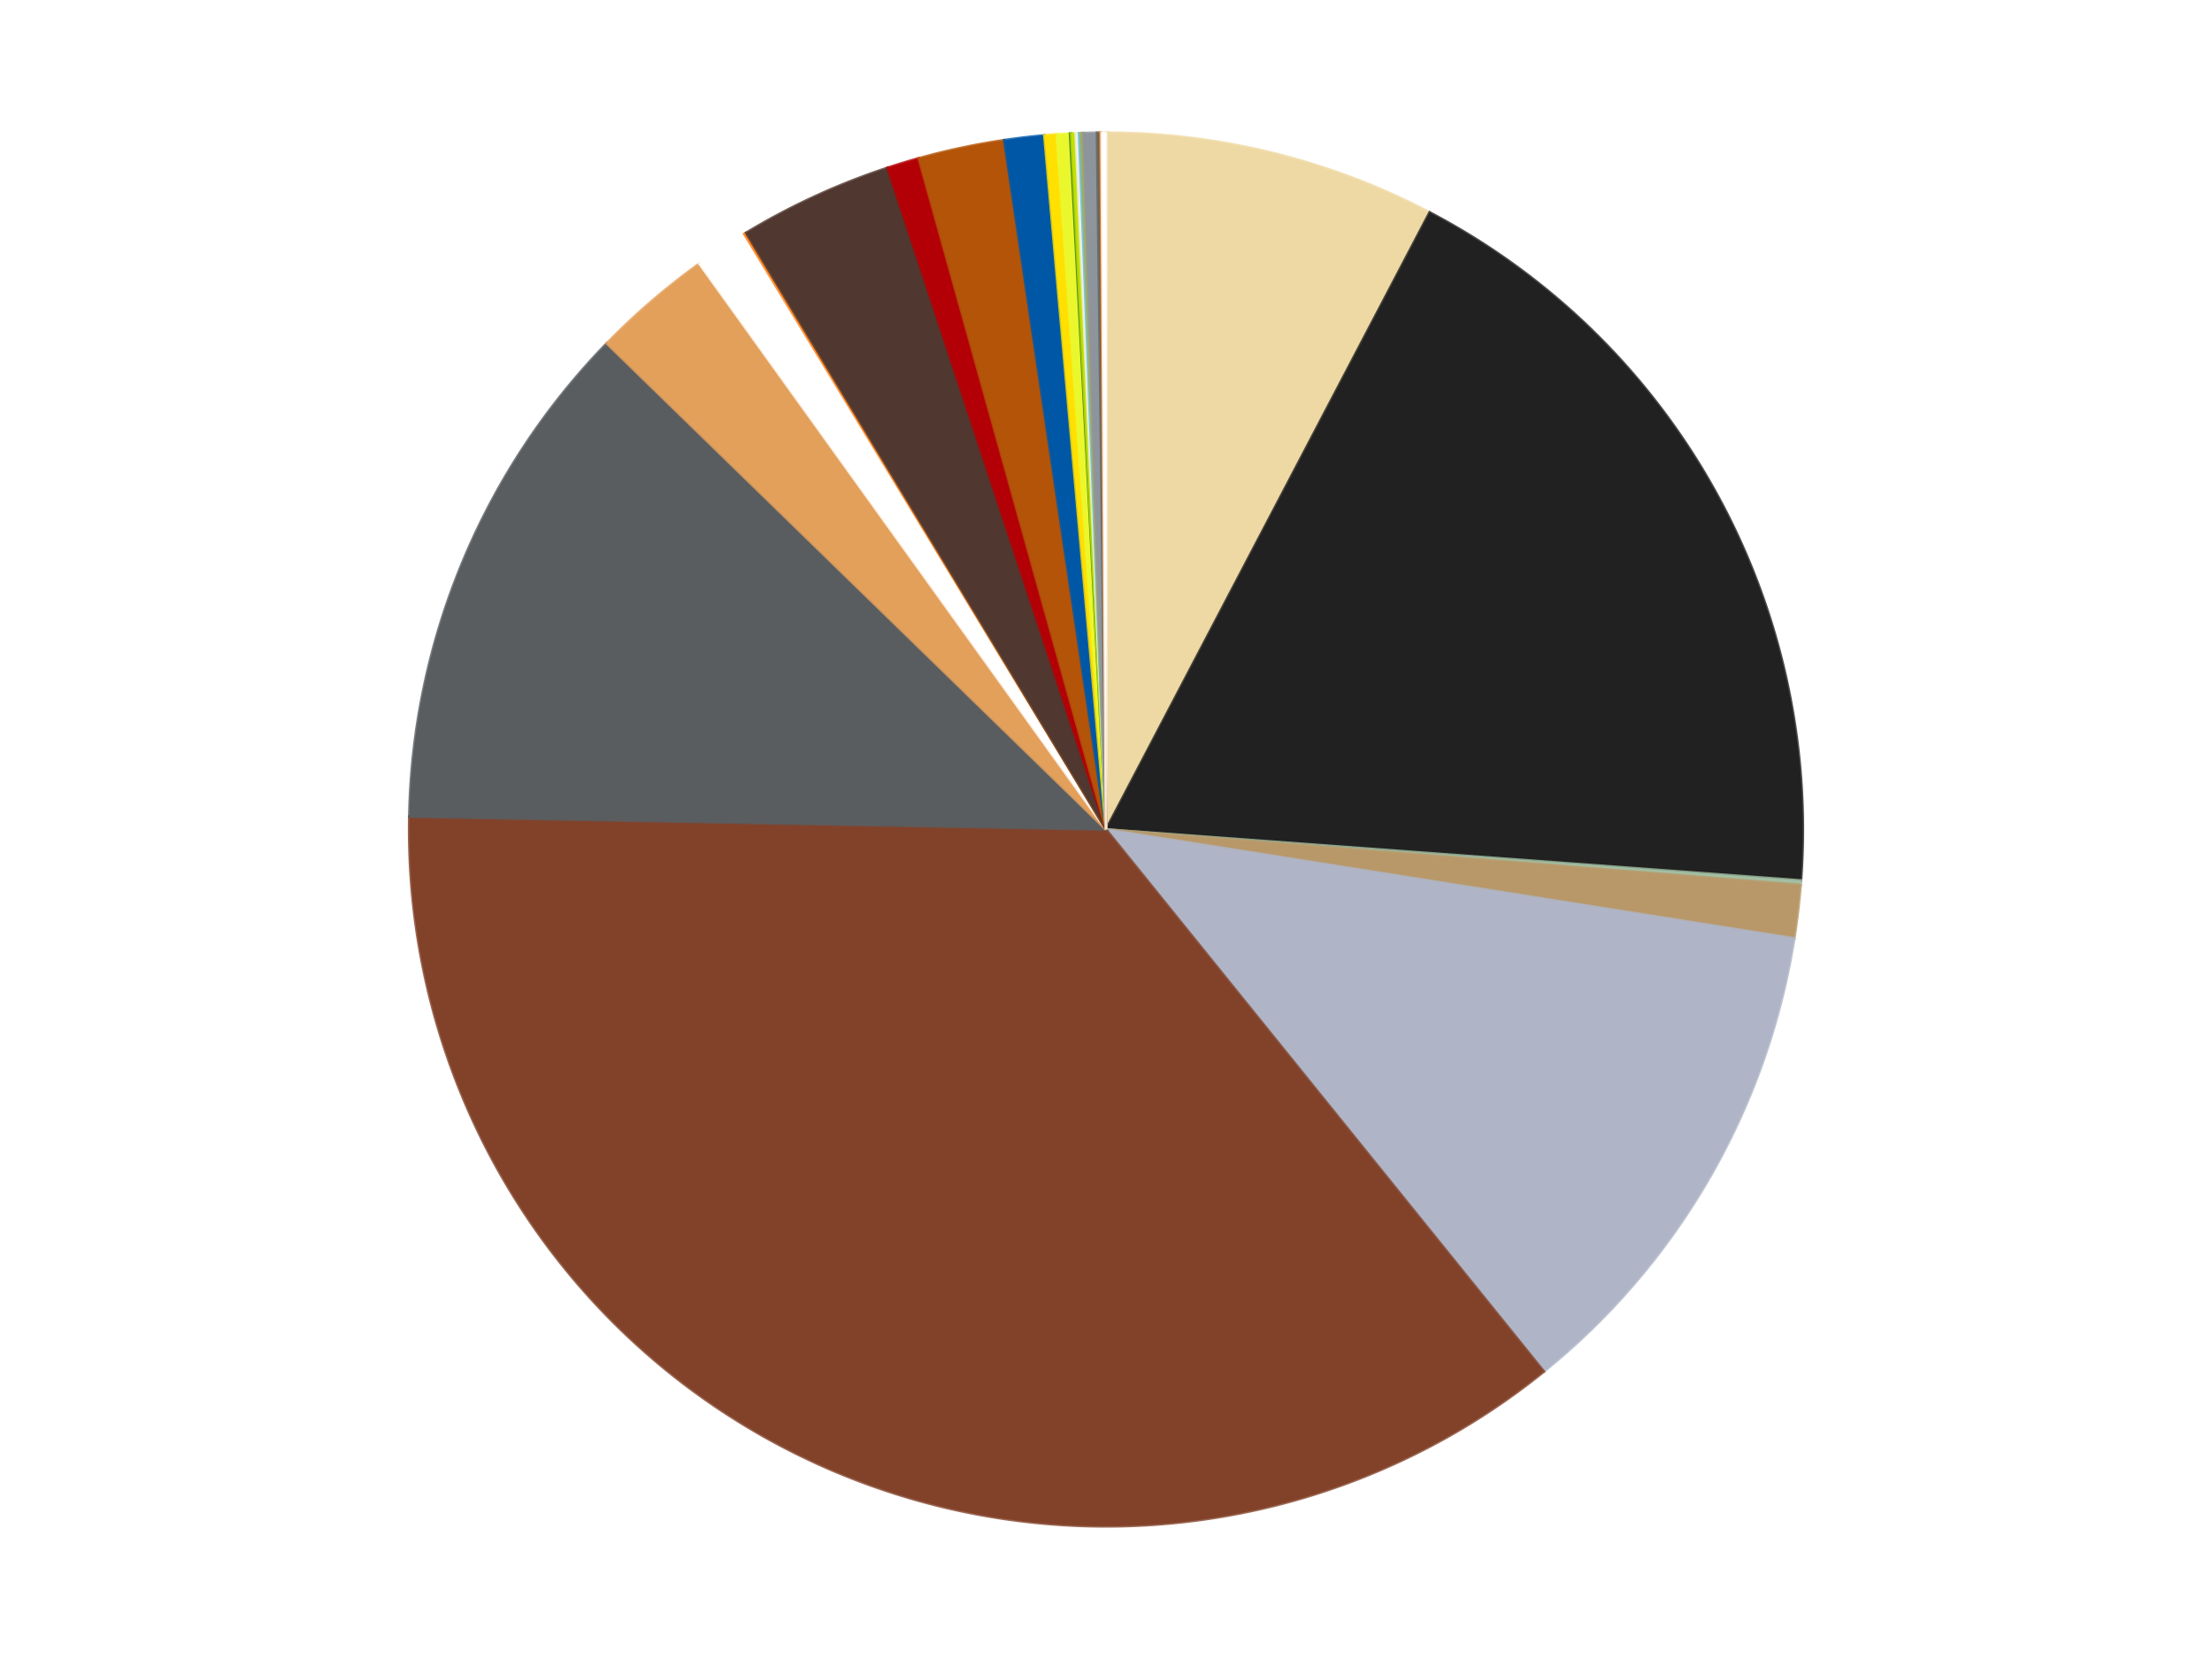 <?xml version='1.0' encoding='utf-8'?>
<svg xmlns="http://www.w3.org/2000/svg" xmlns:xlink="http://www.w3.org/1999/xlink" id="chart-9ea356e7-3d45-48e2-adca-d544a51b16cb" class="pygal-chart" viewBox="0 0 800 600"><!--Generated with pygal 3.0.5 (lxml) ©Kozea 2012-2016 on 2024-11-30--><!--http://pygal.org--><!--http://github.com/Kozea/pygal--><defs><style type="text/css">#chart-9ea356e7-3d45-48e2-adca-d544a51b16cb{-webkit-user-select:none;-webkit-font-smoothing:antialiased;font-family:Consolas,"Liberation Mono",Menlo,Courier,monospace}#chart-9ea356e7-3d45-48e2-adca-d544a51b16cb .title{font-family:Consolas,"Liberation Mono",Menlo,Courier,monospace;font-size:16px}#chart-9ea356e7-3d45-48e2-adca-d544a51b16cb .legends .legend text{font-family:Consolas,"Liberation Mono",Menlo,Courier,monospace;font-size:14px}#chart-9ea356e7-3d45-48e2-adca-d544a51b16cb .axis text{font-family:Consolas,"Liberation Mono",Menlo,Courier,monospace;font-size:10px}#chart-9ea356e7-3d45-48e2-adca-d544a51b16cb .axis text.major{font-family:Consolas,"Liberation Mono",Menlo,Courier,monospace;font-size:10px}#chart-9ea356e7-3d45-48e2-adca-d544a51b16cb .text-overlay text.value{font-family:Consolas,"Liberation Mono",Menlo,Courier,monospace;font-size:16px}#chart-9ea356e7-3d45-48e2-adca-d544a51b16cb .text-overlay text.label{font-family:Consolas,"Liberation Mono",Menlo,Courier,monospace;font-size:10px}#chart-9ea356e7-3d45-48e2-adca-d544a51b16cb .tooltip{font-family:Consolas,"Liberation Mono",Menlo,Courier,monospace;font-size:14px}#chart-9ea356e7-3d45-48e2-adca-d544a51b16cb text.no_data{font-family:Consolas,"Liberation Mono",Menlo,Courier,monospace;font-size:64px}
#chart-9ea356e7-3d45-48e2-adca-d544a51b16cb{background-color:transparent}#chart-9ea356e7-3d45-48e2-adca-d544a51b16cb path,#chart-9ea356e7-3d45-48e2-adca-d544a51b16cb line,#chart-9ea356e7-3d45-48e2-adca-d544a51b16cb rect,#chart-9ea356e7-3d45-48e2-adca-d544a51b16cb circle{-webkit-transition:150ms;-moz-transition:150ms;transition:150ms}#chart-9ea356e7-3d45-48e2-adca-d544a51b16cb .graph &gt; .background{fill:transparent}#chart-9ea356e7-3d45-48e2-adca-d544a51b16cb .plot &gt; .background{fill:transparent}#chart-9ea356e7-3d45-48e2-adca-d544a51b16cb .graph{fill:rgba(0,0,0,.87)}#chart-9ea356e7-3d45-48e2-adca-d544a51b16cb text.no_data{fill:rgba(0,0,0,1)}#chart-9ea356e7-3d45-48e2-adca-d544a51b16cb .title{fill:rgba(0,0,0,1)}#chart-9ea356e7-3d45-48e2-adca-d544a51b16cb .legends .legend text{fill:rgba(0,0,0,.87)}#chart-9ea356e7-3d45-48e2-adca-d544a51b16cb .legends .legend:hover text{fill:rgba(0,0,0,1)}#chart-9ea356e7-3d45-48e2-adca-d544a51b16cb .axis .line{stroke:rgba(0,0,0,1)}#chart-9ea356e7-3d45-48e2-adca-d544a51b16cb .axis .guide.line{stroke:rgba(0,0,0,.54)}#chart-9ea356e7-3d45-48e2-adca-d544a51b16cb .axis .major.line{stroke:rgba(0,0,0,.87)}#chart-9ea356e7-3d45-48e2-adca-d544a51b16cb .axis text.major{fill:rgba(0,0,0,1)}#chart-9ea356e7-3d45-48e2-adca-d544a51b16cb .axis.y .guides:hover .guide.line,#chart-9ea356e7-3d45-48e2-adca-d544a51b16cb .line-graph .axis.x .guides:hover .guide.line,#chart-9ea356e7-3d45-48e2-adca-d544a51b16cb .stackedline-graph .axis.x .guides:hover .guide.line,#chart-9ea356e7-3d45-48e2-adca-d544a51b16cb .xy-graph .axis.x .guides:hover .guide.line{stroke:rgba(0,0,0,1)}#chart-9ea356e7-3d45-48e2-adca-d544a51b16cb .axis .guides:hover text{fill:rgba(0,0,0,1)}#chart-9ea356e7-3d45-48e2-adca-d544a51b16cb .reactive{fill-opacity:1.0;stroke-opacity:.8;stroke-width:1}#chart-9ea356e7-3d45-48e2-adca-d544a51b16cb .ci{stroke:rgba(0,0,0,.87)}#chart-9ea356e7-3d45-48e2-adca-d544a51b16cb .reactive.active,#chart-9ea356e7-3d45-48e2-adca-d544a51b16cb .active .reactive{fill-opacity:0.6;stroke-opacity:.9;stroke-width:4}#chart-9ea356e7-3d45-48e2-adca-d544a51b16cb .ci .reactive.active{stroke-width:1.5}#chart-9ea356e7-3d45-48e2-adca-d544a51b16cb .series text{fill:rgba(0,0,0,1)}#chart-9ea356e7-3d45-48e2-adca-d544a51b16cb .tooltip rect{fill:transparent;stroke:rgba(0,0,0,1);-webkit-transition:opacity 150ms;-moz-transition:opacity 150ms;transition:opacity 150ms}#chart-9ea356e7-3d45-48e2-adca-d544a51b16cb .tooltip .label{fill:rgba(0,0,0,.87)}#chart-9ea356e7-3d45-48e2-adca-d544a51b16cb .tooltip .label{fill:rgba(0,0,0,.87)}#chart-9ea356e7-3d45-48e2-adca-d544a51b16cb .tooltip .legend{font-size:.8em;fill:rgba(0,0,0,.54)}#chart-9ea356e7-3d45-48e2-adca-d544a51b16cb .tooltip .x_label{font-size:.6em;fill:rgba(0,0,0,1)}#chart-9ea356e7-3d45-48e2-adca-d544a51b16cb .tooltip .xlink{font-size:.5em;text-decoration:underline}#chart-9ea356e7-3d45-48e2-adca-d544a51b16cb .tooltip .value{font-size:1.5em}#chart-9ea356e7-3d45-48e2-adca-d544a51b16cb .bound{font-size:.5em}#chart-9ea356e7-3d45-48e2-adca-d544a51b16cb .max-value{font-size:.75em;fill:rgba(0,0,0,.54)}#chart-9ea356e7-3d45-48e2-adca-d544a51b16cb .map-element{fill:transparent;stroke:rgba(0,0,0,.54) !important}#chart-9ea356e7-3d45-48e2-adca-d544a51b16cb .map-element .reactive{fill-opacity:inherit;stroke-opacity:inherit}#chart-9ea356e7-3d45-48e2-adca-d544a51b16cb .color-0,#chart-9ea356e7-3d45-48e2-adca-d544a51b16cb .color-0 a:visited{stroke:#f44336;fill:#f44336}#chart-9ea356e7-3d45-48e2-adca-d544a51b16cb .color-1,#chart-9ea356e7-3d45-48e2-adca-d544a51b16cb .color-1 a:visited{stroke:#3f51b5;fill:#3f51b5}#chart-9ea356e7-3d45-48e2-adca-d544a51b16cb .color-2,#chart-9ea356e7-3d45-48e2-adca-d544a51b16cb .color-2 a:visited{stroke:#009688;fill:#009688}#chart-9ea356e7-3d45-48e2-adca-d544a51b16cb .color-3,#chart-9ea356e7-3d45-48e2-adca-d544a51b16cb .color-3 a:visited{stroke:#ffc107;fill:#ffc107}#chart-9ea356e7-3d45-48e2-adca-d544a51b16cb .color-4,#chart-9ea356e7-3d45-48e2-adca-d544a51b16cb .color-4 a:visited{stroke:#ff5722;fill:#ff5722}#chart-9ea356e7-3d45-48e2-adca-d544a51b16cb .color-5,#chart-9ea356e7-3d45-48e2-adca-d544a51b16cb .color-5 a:visited{stroke:#9c27b0;fill:#9c27b0}#chart-9ea356e7-3d45-48e2-adca-d544a51b16cb .color-6,#chart-9ea356e7-3d45-48e2-adca-d544a51b16cb .color-6 a:visited{stroke:#03a9f4;fill:#03a9f4}#chart-9ea356e7-3d45-48e2-adca-d544a51b16cb .color-7,#chart-9ea356e7-3d45-48e2-adca-d544a51b16cb .color-7 a:visited{stroke:#8bc34a;fill:#8bc34a}#chart-9ea356e7-3d45-48e2-adca-d544a51b16cb .color-8,#chart-9ea356e7-3d45-48e2-adca-d544a51b16cb .color-8 a:visited{stroke:#ff9800;fill:#ff9800}#chart-9ea356e7-3d45-48e2-adca-d544a51b16cb .color-9,#chart-9ea356e7-3d45-48e2-adca-d544a51b16cb .color-9 a:visited{stroke:#e91e63;fill:#e91e63}#chart-9ea356e7-3d45-48e2-adca-d544a51b16cb .color-10,#chart-9ea356e7-3d45-48e2-adca-d544a51b16cb .color-10 a:visited{stroke:#2196f3;fill:#2196f3}#chart-9ea356e7-3d45-48e2-adca-d544a51b16cb .color-11,#chart-9ea356e7-3d45-48e2-adca-d544a51b16cb .color-11 a:visited{stroke:#4caf50;fill:#4caf50}#chart-9ea356e7-3d45-48e2-adca-d544a51b16cb .color-12,#chart-9ea356e7-3d45-48e2-adca-d544a51b16cb .color-12 a:visited{stroke:#ffeb3b;fill:#ffeb3b}#chart-9ea356e7-3d45-48e2-adca-d544a51b16cb .color-13,#chart-9ea356e7-3d45-48e2-adca-d544a51b16cb .color-13 a:visited{stroke:#673ab7;fill:#673ab7}#chart-9ea356e7-3d45-48e2-adca-d544a51b16cb .color-14,#chart-9ea356e7-3d45-48e2-adca-d544a51b16cb .color-14 a:visited{stroke:#00bcd4;fill:#00bcd4}#chart-9ea356e7-3d45-48e2-adca-d544a51b16cb .color-15,#chart-9ea356e7-3d45-48e2-adca-d544a51b16cb .color-15 a:visited{stroke:#cddc39;fill:#cddc39}#chart-9ea356e7-3d45-48e2-adca-d544a51b16cb .color-16,#chart-9ea356e7-3d45-48e2-adca-d544a51b16cb .color-16 a:visited{stroke:#9e9e9e;fill:#9e9e9e}#chart-9ea356e7-3d45-48e2-adca-d544a51b16cb .color-17,#chart-9ea356e7-3d45-48e2-adca-d544a51b16cb .color-17 a:visited{stroke:#607d8b;fill:#607d8b}#chart-9ea356e7-3d45-48e2-adca-d544a51b16cb .color-18,#chart-9ea356e7-3d45-48e2-adca-d544a51b16cb .color-18 a:visited{stroke:#7b0f07;fill:#7b0f07}#chart-9ea356e7-3d45-48e2-adca-d544a51b16cb .color-19,#chart-9ea356e7-3d45-48e2-adca-d544a51b16cb .color-19 a:visited{stroke:#141938;fill:#141938}#chart-9ea356e7-3d45-48e2-adca-d544a51b16cb .color-20,#chart-9ea356e7-3d45-48e2-adca-d544a51b16cb .color-20 a:visited{stroke:#000000;fill:#000000}#chart-9ea356e7-3d45-48e2-adca-d544a51b16cb .color-21,#chart-9ea356e7-3d45-48e2-adca-d544a51b16cb .color-21 a:visited{stroke:#5e4600;fill:#5e4600}#chart-9ea356e7-3d45-48e2-adca-d544a51b16cb .color-22,#chart-9ea356e7-3d45-48e2-adca-d544a51b16cb .color-22 a:visited{stroke:#791d00;fill:#791d00}#chart-9ea356e7-3d45-48e2-adca-d544a51b16cb .color-23,#chart-9ea356e7-3d45-48e2-adca-d544a51b16cb .color-23 a:visited{stroke:#220826;fill:#220826}#chart-9ea356e7-3d45-48e2-adca-d544a51b16cb .color-24,#chart-9ea356e7-3d45-48e2-adca-d544a51b16cb .color-24 a:visited{stroke:#01364e;fill:#01364e}#chart-9ea356e7-3d45-48e2-adca-d544a51b16cb .color-25,#chart-9ea356e7-3d45-48e2-adca-d544a51b16cb .color-25 a:visited{stroke:#344c19;fill:#344c19}#chart-9ea356e7-3d45-48e2-adca-d544a51b16cb .text-overlay .color-0 text{fill:black}#chart-9ea356e7-3d45-48e2-adca-d544a51b16cb .text-overlay .color-1 text{fill:black}#chart-9ea356e7-3d45-48e2-adca-d544a51b16cb .text-overlay .color-2 text{fill:black}#chart-9ea356e7-3d45-48e2-adca-d544a51b16cb .text-overlay .color-3 text{fill:black}#chart-9ea356e7-3d45-48e2-adca-d544a51b16cb .text-overlay .color-4 text{fill:black}#chart-9ea356e7-3d45-48e2-adca-d544a51b16cb .text-overlay .color-5 text{fill:black}#chart-9ea356e7-3d45-48e2-adca-d544a51b16cb .text-overlay .color-6 text{fill:black}#chart-9ea356e7-3d45-48e2-adca-d544a51b16cb .text-overlay .color-7 text{fill:black}#chart-9ea356e7-3d45-48e2-adca-d544a51b16cb .text-overlay .color-8 text{fill:black}#chart-9ea356e7-3d45-48e2-adca-d544a51b16cb .text-overlay .color-9 text{fill:black}#chart-9ea356e7-3d45-48e2-adca-d544a51b16cb .text-overlay .color-10 text{fill:black}#chart-9ea356e7-3d45-48e2-adca-d544a51b16cb .text-overlay .color-11 text{fill:black}#chart-9ea356e7-3d45-48e2-adca-d544a51b16cb .text-overlay .color-12 text{fill:black}#chart-9ea356e7-3d45-48e2-adca-d544a51b16cb .text-overlay .color-13 text{fill:black}#chart-9ea356e7-3d45-48e2-adca-d544a51b16cb .text-overlay .color-14 text{fill:black}#chart-9ea356e7-3d45-48e2-adca-d544a51b16cb .text-overlay .color-15 text{fill:black}#chart-9ea356e7-3d45-48e2-adca-d544a51b16cb .text-overlay .color-16 text{fill:black}#chart-9ea356e7-3d45-48e2-adca-d544a51b16cb .text-overlay .color-17 text{fill:black}#chart-9ea356e7-3d45-48e2-adca-d544a51b16cb .text-overlay .color-18 text{fill:black}#chart-9ea356e7-3d45-48e2-adca-d544a51b16cb .text-overlay .color-19 text{fill:white}#chart-9ea356e7-3d45-48e2-adca-d544a51b16cb .text-overlay .color-20 text{fill:white}#chart-9ea356e7-3d45-48e2-adca-d544a51b16cb .text-overlay .color-21 text{fill:black}#chart-9ea356e7-3d45-48e2-adca-d544a51b16cb .text-overlay .color-22 text{fill:black}#chart-9ea356e7-3d45-48e2-adca-d544a51b16cb .text-overlay .color-23 text{fill:white}#chart-9ea356e7-3d45-48e2-adca-d544a51b16cb .text-overlay .color-24 text{fill:white}#chart-9ea356e7-3d45-48e2-adca-d544a51b16cb .text-overlay .color-25 text{fill:black}
#chart-9ea356e7-3d45-48e2-adca-d544a51b16cb text.no_data{text-anchor:middle}#chart-9ea356e7-3d45-48e2-adca-d544a51b16cb .guide.line{fill:none}#chart-9ea356e7-3d45-48e2-adca-d544a51b16cb .centered{text-anchor:middle}#chart-9ea356e7-3d45-48e2-adca-d544a51b16cb .title{text-anchor:middle}#chart-9ea356e7-3d45-48e2-adca-d544a51b16cb .legends .legend text{fill-opacity:1}#chart-9ea356e7-3d45-48e2-adca-d544a51b16cb .axis.x text{text-anchor:middle}#chart-9ea356e7-3d45-48e2-adca-d544a51b16cb .axis.x:not(.web) text[transform]{text-anchor:start}#chart-9ea356e7-3d45-48e2-adca-d544a51b16cb .axis.x:not(.web) text[transform].backwards{text-anchor:end}#chart-9ea356e7-3d45-48e2-adca-d544a51b16cb .axis.y text{text-anchor:end}#chart-9ea356e7-3d45-48e2-adca-d544a51b16cb .axis.y text[transform].backwards{text-anchor:start}#chart-9ea356e7-3d45-48e2-adca-d544a51b16cb .axis.y2 text{text-anchor:start}#chart-9ea356e7-3d45-48e2-adca-d544a51b16cb .axis.y2 text[transform].backwards{text-anchor:end}#chart-9ea356e7-3d45-48e2-adca-d544a51b16cb .axis .guide.line{stroke-dasharray:4,4;stroke:black}#chart-9ea356e7-3d45-48e2-adca-d544a51b16cb .axis .major.guide.line{stroke-dasharray:6,6;stroke:black}#chart-9ea356e7-3d45-48e2-adca-d544a51b16cb .horizontal .axis.y .guide.line,#chart-9ea356e7-3d45-48e2-adca-d544a51b16cb .horizontal .axis.y2 .guide.line,#chart-9ea356e7-3d45-48e2-adca-d544a51b16cb .vertical .axis.x .guide.line{opacity:0}#chart-9ea356e7-3d45-48e2-adca-d544a51b16cb .horizontal .axis.always_show .guide.line,#chart-9ea356e7-3d45-48e2-adca-d544a51b16cb .vertical .axis.always_show .guide.line{opacity:1 !important}#chart-9ea356e7-3d45-48e2-adca-d544a51b16cb .axis.y .guides:hover .guide.line,#chart-9ea356e7-3d45-48e2-adca-d544a51b16cb .axis.y2 .guides:hover .guide.line,#chart-9ea356e7-3d45-48e2-adca-d544a51b16cb .axis.x .guides:hover .guide.line{opacity:1}#chart-9ea356e7-3d45-48e2-adca-d544a51b16cb .axis .guides:hover text{opacity:1}#chart-9ea356e7-3d45-48e2-adca-d544a51b16cb .nofill{fill:none}#chart-9ea356e7-3d45-48e2-adca-d544a51b16cb .subtle-fill{fill-opacity:.2}#chart-9ea356e7-3d45-48e2-adca-d544a51b16cb .dot{stroke-width:1px;fill-opacity:1;stroke-opacity:1}#chart-9ea356e7-3d45-48e2-adca-d544a51b16cb .dot.active{stroke-width:5px}#chart-9ea356e7-3d45-48e2-adca-d544a51b16cb .dot.negative{fill:transparent}#chart-9ea356e7-3d45-48e2-adca-d544a51b16cb text,#chart-9ea356e7-3d45-48e2-adca-d544a51b16cb tspan{stroke:none !important}#chart-9ea356e7-3d45-48e2-adca-d544a51b16cb .series text.active{opacity:1}#chart-9ea356e7-3d45-48e2-adca-d544a51b16cb .tooltip rect{fill-opacity:.95;stroke-width:.5}#chart-9ea356e7-3d45-48e2-adca-d544a51b16cb .tooltip text{fill-opacity:1}#chart-9ea356e7-3d45-48e2-adca-d544a51b16cb .showable{visibility:hidden}#chart-9ea356e7-3d45-48e2-adca-d544a51b16cb .showable.shown{visibility:visible}#chart-9ea356e7-3d45-48e2-adca-d544a51b16cb .gauge-background{fill:rgba(229,229,229,1);stroke:none}#chart-9ea356e7-3d45-48e2-adca-d544a51b16cb .bg-lines{stroke:transparent;stroke-width:2px}</style><script type="text/javascript">window.pygal = window.pygal || {};window.pygal.config = window.pygal.config || {};window.pygal.config['9ea356e7-3d45-48e2-adca-d544a51b16cb'] = {"allow_interruptions": false, "box_mode": "extremes", "classes": ["pygal-chart"], "css": ["file://style.css", "file://graph.css"], "defs": [], "disable_xml_declaration": false, "dots_size": 2.5, "dynamic_print_values": false, "explicit_size": false, "fill": false, "force_uri_protocol": "https", "formatter": null, "half_pie": false, "height": 600, "include_x_axis": false, "inner_radius": 0, "interpolate": null, "interpolation_parameters": {}, "interpolation_precision": 250, "inverse_y_axis": false, "js": ["//kozea.github.io/pygal.js/2.0.x/pygal-tooltips.min.js"], "legend_at_bottom": false, "legend_at_bottom_columns": null, "legend_box_size": 12, "logarithmic": false, "margin": 20, "margin_bottom": null, "margin_left": null, "margin_right": null, "margin_top": null, "max_scale": 16, "min_scale": 4, "missing_value_fill_truncation": "x", "no_data_text": "No data", "no_prefix": false, "order_min": null, "pretty_print": false, "print_labels": false, "print_values": false, "print_values_position": "center", "print_zeroes": true, "range": null, "rounded_bars": null, "secondary_range": null, "show_dots": true, "show_legend": false, "show_minor_x_labels": true, "show_minor_y_labels": true, "show_only_major_dots": false, "show_x_guides": false, "show_x_labels": true, "show_y_guides": true, "show_y_labels": true, "spacing": 10, "stack_from_top": false, "strict": false, "stroke": true, "stroke_style": null, "style": {"background": "transparent", "ci_colors": [], "colors": ["#F44336", "#3F51B5", "#009688", "#FFC107", "#FF5722", "#9C27B0", "#03A9F4", "#8BC34A", "#FF9800", "#E91E63", "#2196F3", "#4CAF50", "#FFEB3B", "#673AB7", "#00BCD4", "#CDDC39", "#9E9E9E", "#607D8B"], "dot_opacity": "1", "font_family": "Consolas, \"Liberation Mono\", Menlo, Courier, monospace", "foreground": "rgba(0, 0, 0, .87)", "foreground_strong": "rgba(0, 0, 0, 1)", "foreground_subtle": "rgba(0, 0, 0, .54)", "guide_stroke_color": "black", "guide_stroke_dasharray": "4,4", "label_font_family": "Consolas, \"Liberation Mono\", Menlo, Courier, monospace", "label_font_size": 10, "legend_font_family": "Consolas, \"Liberation Mono\", Menlo, Courier, monospace", "legend_font_size": 14, "major_guide_stroke_color": "black", "major_guide_stroke_dasharray": "6,6", "major_label_font_family": "Consolas, \"Liberation Mono\", Menlo, Courier, monospace", "major_label_font_size": 10, "no_data_font_family": "Consolas, \"Liberation Mono\", Menlo, Courier, monospace", "no_data_font_size": 64, "opacity": "1.0", "opacity_hover": "0.6", "plot_background": "transparent", "stroke_opacity": ".8", "stroke_opacity_hover": ".9", "stroke_width": "1", "stroke_width_hover": "4", "title_font_family": "Consolas, \"Liberation Mono\", Menlo, Courier, monospace", "title_font_size": 16, "tooltip_font_family": "Consolas, \"Liberation Mono\", Menlo, Courier, monospace", "tooltip_font_size": 14, "transition": "150ms", "value_background": "rgba(229, 229, 229, 1)", "value_colors": [], "value_font_family": "Consolas, \"Liberation Mono\", Menlo, Courier, monospace", "value_font_size": 16, "value_label_font_family": "Consolas, \"Liberation Mono\", Menlo, Courier, monospace", "value_label_font_size": 10}, "title": null, "tooltip_border_radius": 0, "tooltip_fancy_mode": true, "truncate_label": null, "truncate_legend": null, "width": 800, "x_label_rotation": 0, "x_labels": null, "x_labels_major": null, "x_labels_major_count": null, "x_labels_major_every": null, "x_title": null, "xrange": null, "y_label_rotation": 0, "y_labels": null, "y_labels_major": null, "y_labels_major_count": null, "y_labels_major_every": null, "y_title": null, "zero": 0, "legends": ["Pearl Gold", "Tan", "Black", "Sand Green", "Dark Tan", "Light Bluish Gray", "Reddish Brown", "Dark Bluish Gray", "Medium Nougat", "White", "Orange", "Dark Brown", "Red", "Dark Orange", "Blue", "Yellow", "Trans-Yellow", "Trans-Green", "Lime", "Trans-Clear", "Trans-Light Blue", "Olive Green", "Flat Silver", "Pearl Dark Gray", "Trans-Orange", "Satin Trans-Clear"]}</script><script type="text/javascript" xlink:href="https://kozea.github.io/pygal.js/2.0.x/pygal-tooltips.min.js"/></defs><title>Pygal</title><g class="graph pie-graph vertical"><rect x="0" y="0" width="800" height="600" class="background"/><g transform="translate(20, 20)" class="plot"><rect x="0" y="0" width="760" height="560" class="background"/><g class="series serie-0 color-0"><g class="slices"><g class="slice" style="fill: #E79E1D; stroke: #E79E1D"><path d="M380 28 A252 252 0 0 1 380.406 28 L380 280 A0 0 0 0 0 380 280 z" class="slice reactive tooltip-trigger"/><desc class="value">1</desc><desc class="x centered">380.10144557447126</desc><desc class="y centered">154.00004083812001</desc></g></g></g><g class="series serie-1 color-1"><g class="slices"><g class="slice" style="fill: #EED9A4; stroke: #EED9A4"><path d="M380.406 28 A252 252 0 0 1 497.055 56.836 L380 280 A0 0 0 0 0 380 280 z" class="slice reactive tooltip-trigger"/><desc class="value">299</desc><desc class="x centered">410.2371109557866</desc><desc class="y centered">157.68190190716888</desc></g></g></g><g class="series serie-2 color-2"><g class="slices"><g class="slice" style="fill: #212121; stroke: #212121"><path d="M497.055 56.836 A252 252 0 0 1 631.324 298.447 L380 280 A0 0 0 0 0 380 280 z" class="slice reactive tooltip-trigger"/><desc class="value">721</desc><desc class="x centered">490.1358963593468</desc><desc class="y centered">218.79473606687728</desc></g></g></g><g class="series serie-3 color-3"><g class="slices"><g class="slice" style="fill: #A2BFA3; stroke: #A2BFA3"><path d="M631.324 298.447 A252 252 0 0 1 631.2 300.065 L380 280 A0 0 0 0 0 380 280 z" class="slice reactive tooltip-trigger"/><desc class="value">4</desc><desc class="x centered">505.63161559361174</desc><desc class="y centered">289.6279366085869</desc></g></g></g><g class="series serie-4 color-4"><g class="slices"><g class="slice" style="fill: #B89869; stroke: #B89869"><path d="M631.2 300.065 A252 252 0 0 1 628.901 319.401 L380 280 A0 0 0 0 0 380 280 z" class="slice reactive tooltip-trigger"/><desc class="value">48</desc><desc class="x centered">505.11855863500796</desc><desc class="y centered">294.87771101675486</desc></g></g></g><g class="series serie-5 color-5"><g class="slices"><g class="slice" style="fill: #AFB5C7; stroke: #AFB5C7"><path d="M628.901 319.401 A252 252 0 0 1 538.363 476.024 L380 280 A0 0 0 0 0 380 280 z" class="slice reactive tooltip-trigger"/><desc class="value">456</desc><desc class="x centered">489.085369964719</desc><desc class="y centered">343.0585605581064</desc></g></g></g><g class="series serie-6 color-6"><g class="slices"><g class="slice" style="fill: #82422A; stroke: #82422A"><path d="M538.363 476.024 A252 252 0 0 1 128.043 275.334 L380 280 A0 0 0 0 0 380 280 z" class="slice reactive tooltip-trigger"/><desc class="value">1409</desc><desc class="x centered">324.6396455432565</desc><desc class="y centered">393.1867092658132</desc></g></g></g><g class="series serie-7 color-7"><g class="slices"><g class="slice" style="fill: #595D60; stroke: #595D60"><path d="M128.043 275.334 A252 252 0 0 1 199.458 104.192 L380 280 A0 0 0 0 0 380 280 z" class="slice reactive tooltip-trigger"/><desc class="value">468</desc><desc class="x centered">263.71774729797283</desc><desc class="y centered">231.47745156587612</desc></g></g></g><g class="series serie-8 color-8"><g class="slices"><g class="slice" style="fill: #E3A05B; stroke: #E3A05B"><path d="M199.458 104.192 A252 252 0 0 1 232.931 75.367 L380 280 A0 0 0 0 0 380 280 z" class="slice reactive tooltip-trigger"/><desc class="value">109</desc><desc class="x centered">297.7806672330273</desc><desc class="y centered">184.52235172903653</desc></g></g></g><g class="series serie-9 color-9"><g class="slices"><g class="slice" style="fill: #FFFFFF; stroke: #FFFFFF"><path d="M232.931 75.367 A252 252 0 0 1 249.17 64.622 L380 280 A0 0 0 0 0 380 280 z" class="slice reactive tooltip-trigger"/><desc class="value">48</desc><desc class="x centered">310.4733295769327</desc><desc class="y centered">174.91887848008957</desc></g></g></g><g class="series serie-10 color-10"><g class="slices"><g class="slice" style="fill: #FF7E14; stroke: #FF7E14"><path d="M249.17 64.622 A252 252 0 0 1 249.865 64.202 L380 280 A0 0 0 0 0 380 280 z" class="slice reactive tooltip-trigger"/><desc class="value">2</desc><desc class="x centered">314.75868064273743</desc><desc class="y centered">172.20588954621093</desc></g></g></g><g class="series serie-11 color-11"><g class="slices"><g class="slice" style="fill: #50372F; stroke: #50372F"><path d="M249.865 64.202 A252 252 0 0 1 301.009 40.7 L380 280 A0 0 0 0 0 380 280 z" class="slice reactive tooltip-trigger"/><desc class="value">139</desc><desc class="x centered">327.3894066486197</desc><desc class="y centered">165.50927781162488</desc></g></g></g><g class="series serie-12 color-12"><g class="slices"><g class="slice" style="fill: #B30006; stroke: #B30006"><path d="M301.009 40.7 A252 252 0 0 1 312.266 37.274 L380 280 A0 0 0 0 0 380 280 z" class="slice reactive tooltip-trigger"/><desc class="value">29</desc><desc class="x centered">343.3088680205121</desc><desc class="y centered">159.46054241841057</desc></g></g></g><g class="series serie-13 color-13"><g class="slices"><g class="slice" style="fill: #B35408; stroke: #B35408"><path d="M312.266 37.274 A252 252 0 0 1 343.206 30.701 L380 280 A0 0 0 0 0 380 280 z" class="slice reactive tooltip-trigger"/><desc class="value">78</desc><desc class="x centered">353.81635760868244</desc><desc class="y centered">156.7505907879328</desc></g></g></g><g class="series serie-14 color-14"><g class="slices"><g class="slice" style="fill: #0057A6; stroke: #0057A6"><path d="M343.206 30.701 A252 252 0 0 1 357.711 28.988 L380 280 A0 0 0 0 0 380 280 z" class="slice reactive tooltip-trigger"/><desc class="value">36</desc><desc class="x centered">365.22302971051107</desc><desc class="y centered">154.86950352106982</desc></g></g></g><g class="series serie-15 color-15"><g class="slices"><g class="slice" style="fill: #FFE001; stroke: #FFE001"><path d="M357.711 28.988 A252 252 0 0 1 362.161 28.632 L380 280 A0 0 0 0 0 380 280 z" class="slice reactive tooltip-trigger"/><desc class="value">11</desc><desc class="x centered">369.96751805757407</desc><desc class="y centered">154.4000425713651</desc></g></g></g><g class="series serie-16 color-16"><g class="slices"><g class="slice" style="fill: #EBF72D; stroke: #EBF72D"><path d="M362.161 28.632 A252 252 0 0 1 367.021 28.334 L380 280 A0 0 0 0 0 380 280 z" class="slice reactive tooltip-trigger"/><desc class="value">12</desc><desc class="x centered">372.2949457455241</desc><desc class="y centered">154.23580740554337</desc></g></g></g><g class="series serie-17 color-17"><g class="slices"><g class="slice" style="fill: #217625; stroke: #217625"><path d="M367.021 28.334 A252 252 0 0 1 367.426 28.314 L380 280 A0 0 0 0 0 380 280 z" class="slice reactive tooltip-trigger"/><desc class="value">1</desc><desc class="x centered">373.6116682587572</desc><desc class="y centered">154.16205175876462</desc></g></g></g><g class="series serie-18 color-18"><g class="slices"><g class="slice" style="fill: #C4E000; stroke: #C4E000"><path d="M367.426 28.314 A252 252 0 0 1 369.047 28.238 L380 280 A0 0 0 0 0 380 280 z" class="slice reactive tooltip-trigger"/><desc class="value">4</desc><desc class="x centered">374.1182942224513</desc><desc class="y centered">154.13735448058327</desc></g></g></g><g class="series serie-19 color-19"><g class="slices"><g class="slice" style="fill: #EEEEEE; stroke: #EEEEEE"><path d="M369.047 28.238 A252 252 0 0 1 370.264 28.188 L380 280 A0 0 0 0 0 380 280 z" class="slice reactive tooltip-trigger"/><desc class="value">3</desc><desc class="x centered">374.82772886391143</desc><desc class="y centered">154.10620503259588</desc></g></g></g><g class="series serie-20 color-20"><g class="slices"><g class="slice" style="fill: #68BCC5; stroke: #68BCC5"><path d="M370.264 28.188 A252 252 0 0 1 371.075 28.158 L380 280 A0 0 0 0 0 380 280 z" class="slice reactive tooltip-trigger"/><desc class="value">2</desc><desc class="x centered">375.3345697911256</desc><desc class="y centered">154.0864035897389</desc></g></g></g><g class="series serie-21 color-21"><g class="slices"><g class="slice" style="fill: #ABA953; stroke: #ABA953"><path d="M371.075 28.158 A252 252 0 0 1 371.886 28.131 L380 280 A0 0 0 0 0 380 280 z" class="slice reactive tooltip-trigger"/><desc class="value">2</desc><desc class="x centered">375.74009736352355</desc><desc class="y centered">154.07203158341775</desc></g></g></g><g class="series serie-22 color-22"><g class="slices"><g class="slice" style="fill: #8D949C; stroke: #8D949C"><path d="M371.886 28.131 A252 252 0 0 1 376.754 28.021 L380 280 A0 0 0 0 0 380 280 z" class="slice reactive tooltip-trigger"/><desc class="value">12</desc><desc class="x centered">377.15976419383094</desc><desc class="y centered">154.03201573191166</desc></g></g></g><g class="series serie-23 color-23"><g class="slices"><g class="slice" style="fill: #666660; stroke: #666660"><path d="M376.754 28.021 A252 252 0 0 1 377.971 28.008 L380 280 A0 0 0 0 0 380 280 z" class="slice reactive tooltip-trigger"/><desc class="value">3</desc><desc class="x centered">378.68123146819283</desc><desc class="y centered">154.00690157965192</desc></g></g></g><g class="series serie-24 color-24"><g class="slices"><g class="slice" style="fill: #E96F01; stroke: #E96F01"><path d="M377.971 28.008 A252 252 0 0 1 378.377 28.005 L380 280 A0 0 0 0 0 380 280 z" class="slice reactive tooltip-trigger"/><desc class="value">1</desc><desc class="x centered">379.0869977208757</desc><desc class="y centered">154.00330787342745</desc></g></g></g><g class="series serie-25 color-25"><g class="slices"><g class="slice" style="fill: #FFFFFF; stroke: #FFFFFF"><path d="M378.377 28.005 A252 252 0 0 1 380 28 L380 280 A0 0 0 0 0 380 280 z" class="slice reactive tooltip-trigger"/><desc class="value">4</desc><desc class="x centered">379.5942183597097</desc><desc class="y centered">154.00065340939102</desc></g></g></g></g><g class="titles"/><g transform="translate(20, 20)" class="plot overlay"><g class="series serie-0 color-0"/><g class="series serie-1 color-1"/><g class="series serie-2 color-2"/><g class="series serie-3 color-3"/><g class="series serie-4 color-4"/><g class="series serie-5 color-5"/><g class="series serie-6 color-6"/><g class="series serie-7 color-7"/><g class="series serie-8 color-8"/><g class="series serie-9 color-9"/><g class="series serie-10 color-10"/><g class="series serie-11 color-11"/><g class="series serie-12 color-12"/><g class="series serie-13 color-13"/><g class="series serie-14 color-14"/><g class="series serie-15 color-15"/><g class="series serie-16 color-16"/><g class="series serie-17 color-17"/><g class="series serie-18 color-18"/><g class="series serie-19 color-19"/><g class="series serie-20 color-20"/><g class="series serie-21 color-21"/><g class="series serie-22 color-22"/><g class="series serie-23 color-23"/><g class="series serie-24 color-24"/><g class="series serie-25 color-25"/></g><g transform="translate(20, 20)" class="plot text-overlay"><g class="series serie-0 color-0"/><g class="series serie-1 color-1"/><g class="series serie-2 color-2"/><g class="series serie-3 color-3"/><g class="series serie-4 color-4"/><g class="series serie-5 color-5"/><g class="series serie-6 color-6"/><g class="series serie-7 color-7"/><g class="series serie-8 color-8"/><g class="series serie-9 color-9"/><g class="series serie-10 color-10"/><g class="series serie-11 color-11"/><g class="series serie-12 color-12"/><g class="series serie-13 color-13"/><g class="series serie-14 color-14"/><g class="series serie-15 color-15"/><g class="series serie-16 color-16"/><g class="series serie-17 color-17"/><g class="series serie-18 color-18"/><g class="series serie-19 color-19"/><g class="series serie-20 color-20"/><g class="series serie-21 color-21"/><g class="series serie-22 color-22"/><g class="series serie-23 color-23"/><g class="series serie-24 color-24"/><g class="series serie-25 color-25"/></g><g transform="translate(20, 20)" class="plot tooltip-overlay"><g transform="translate(0 0)" style="opacity: 0" class="tooltip"><rect rx="0" ry="0" width="0" height="0" class="tooltip-box"/><g class="text"/></g></g></g></svg>